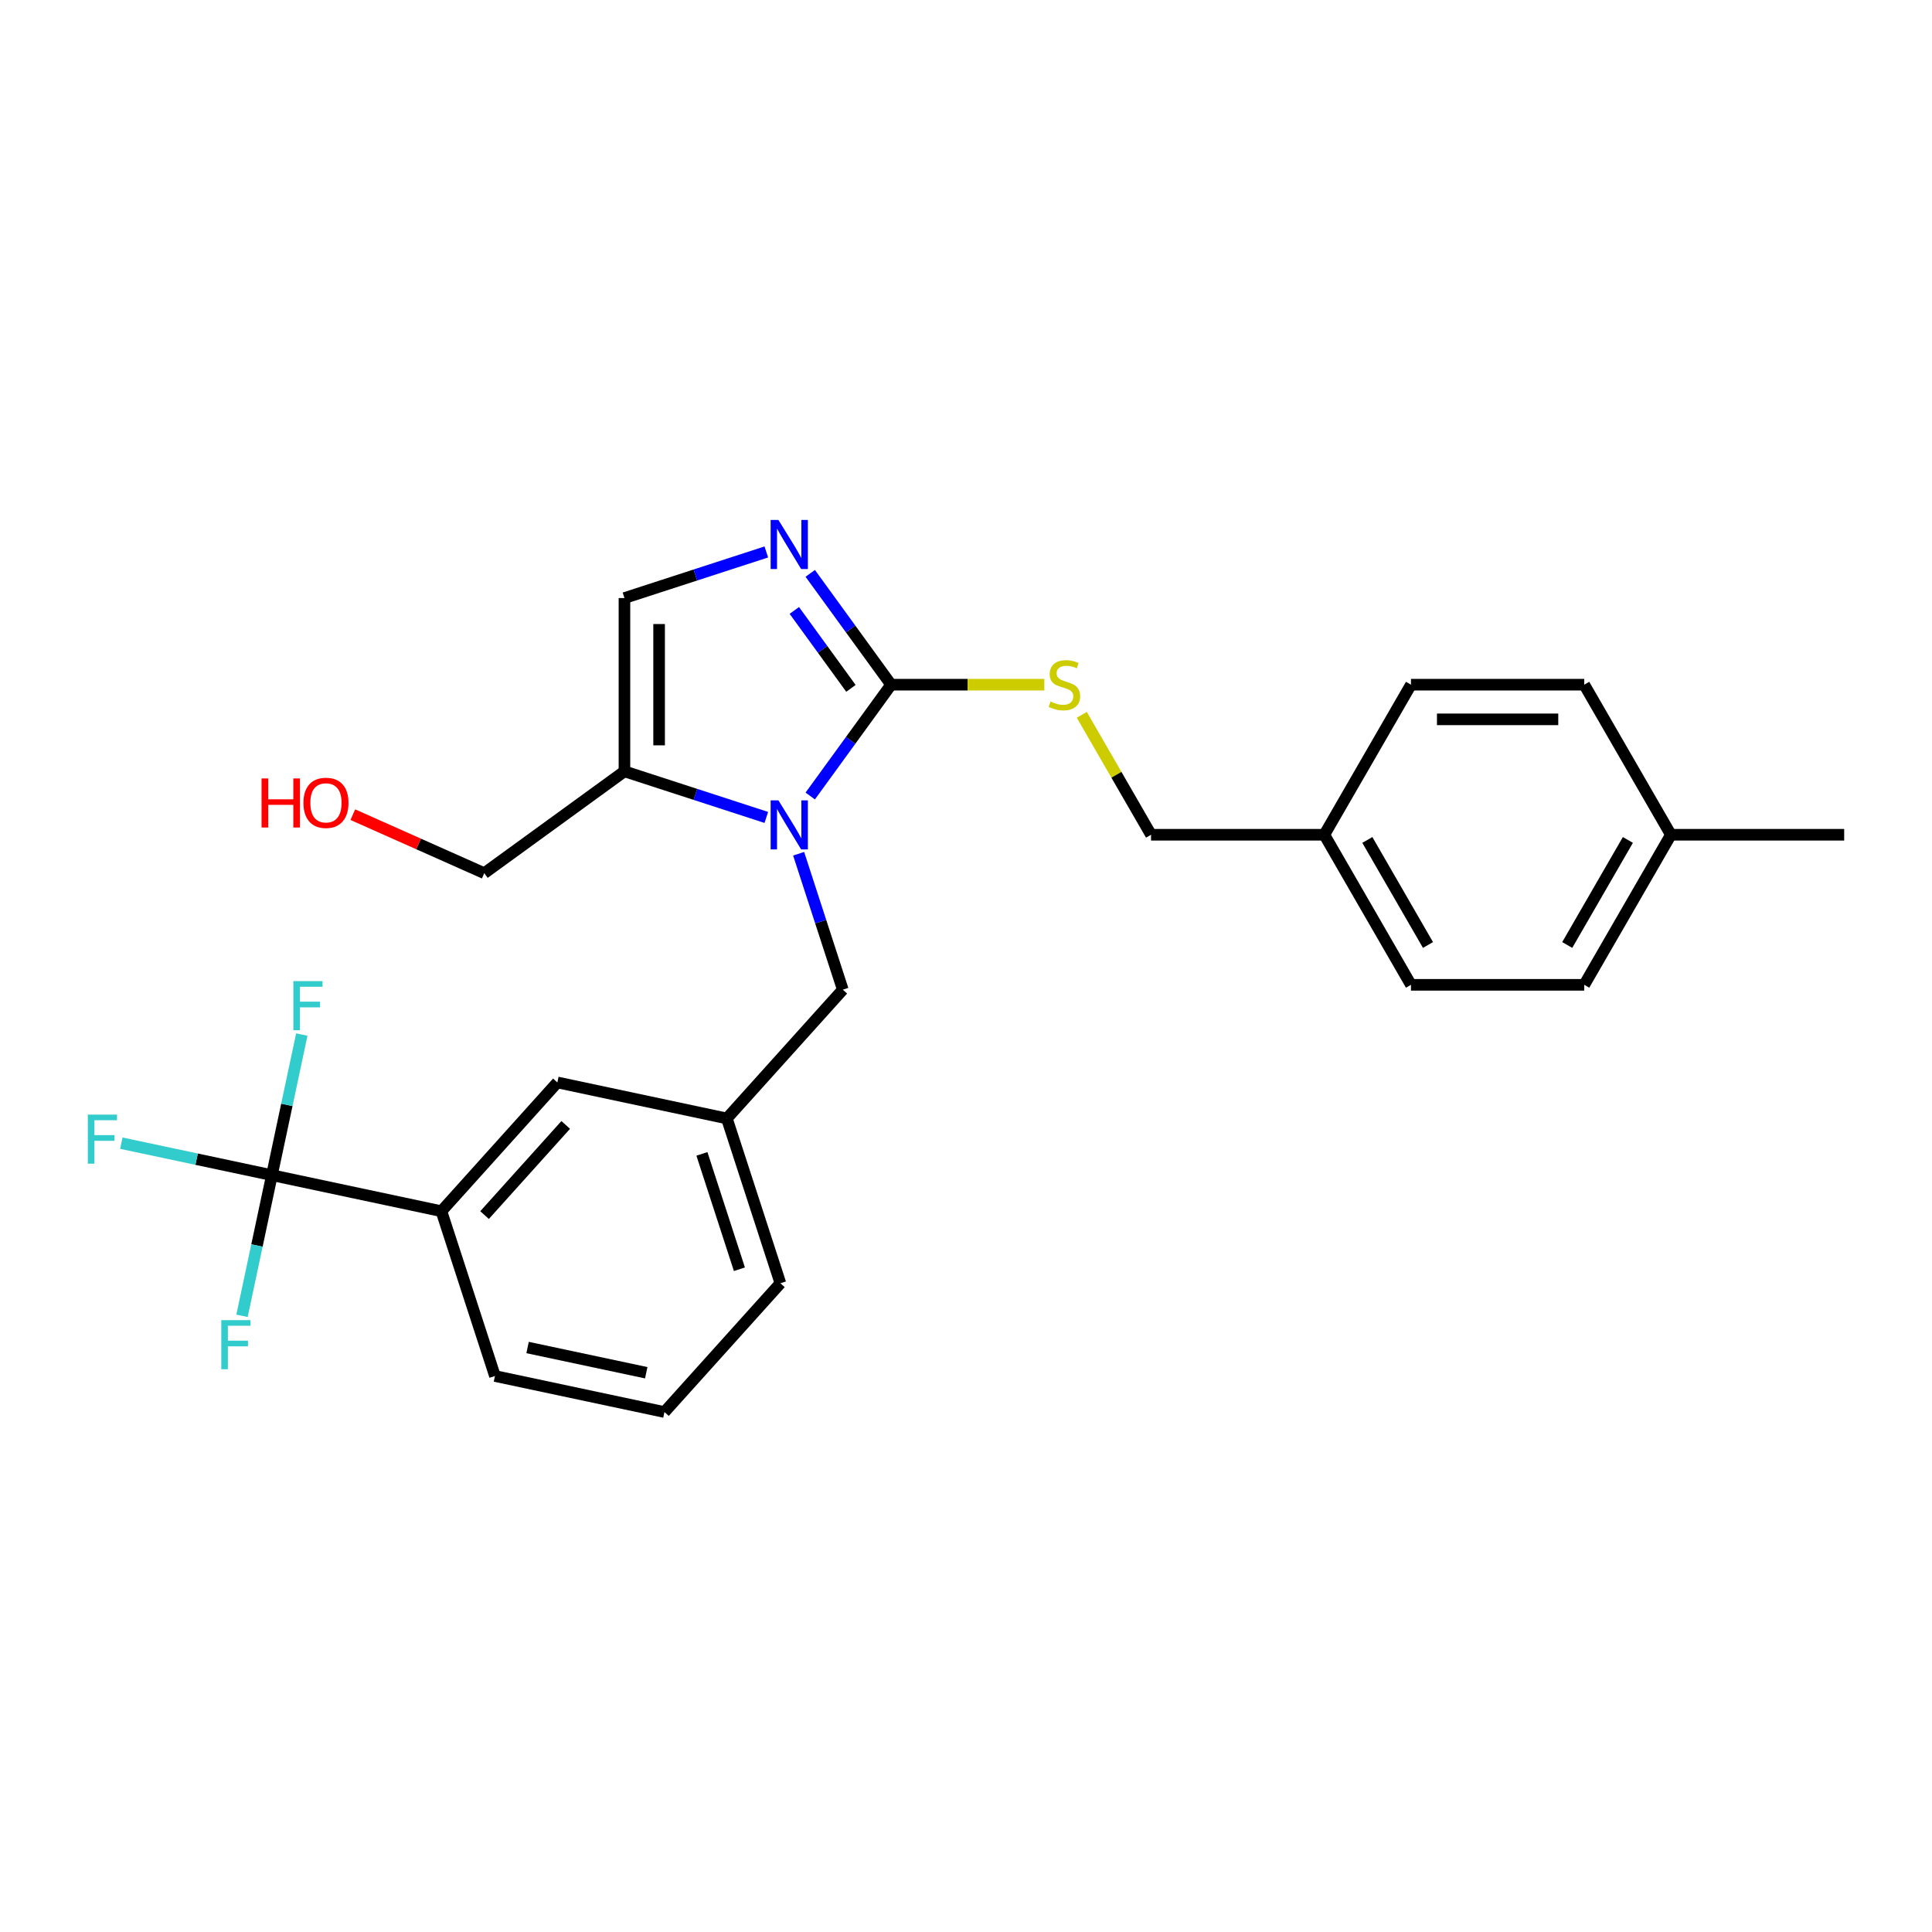 <?xml version='1.0' encoding='iso-8859-1'?>
<svg version='1.1' baseProfile='full'
              xmlns='http://www.w3.org/2000/svg'
                      xmlns:rdkit='http://www.rdkit.org/xml'
                      xmlns:xlink='http://www.w3.org/1999/xlink'
                  xml:space='preserve'
width='1000px' height='1000px' viewBox='0 0 1000 1000'>
<!-- END OF HEADER -->
<rect style='opacity:1.0;fill:#FFFFFF;stroke:none' width='1000' height='1000' x='0' y='0'> </rect>
<path class='bond-0' d='M 396.643,423.098 L 359.93,411.169' style='fill:none;fill-rule:evenodd;stroke:#0000FF;stroke-width:6px;stroke-linecap:butt;stroke-linejoin:miter;stroke-opacity:1' />
<path class='bond-0' d='M 359.93,411.169 L 323.216,399.24' style='fill:none;fill-rule:evenodd;stroke:#000000;stroke-width:6px;stroke-linecap:butt;stroke-linejoin:miter;stroke-opacity:1' />
<path class='bond-1' d='M 419.375,412.013 L 440.307,383.203' style='fill:none;fill-rule:evenodd;stroke:#0000FF;stroke-width:6px;stroke-linecap:butt;stroke-linejoin:miter;stroke-opacity:1' />
<path class='bond-1' d='M 440.307,383.203 L 461.238,354.394' style='fill:none;fill-rule:evenodd;stroke:#000000;stroke-width:6px;stroke-linecap:butt;stroke-linejoin:miter;stroke-opacity:1' />
<path class='bond-2' d='M 413.374,441.899 L 424.804,477.079' style='fill:none;fill-rule:evenodd;stroke:#0000FF;stroke-width:6px;stroke-linecap:butt;stroke-linejoin:miter;stroke-opacity:1' />
<path class='bond-2' d='M 424.804,477.079 L 436.235,512.258' style='fill:none;fill-rule:evenodd;stroke:#000000;stroke-width:6px;stroke-linecap:butt;stroke-linejoin:miter;stroke-opacity:1' />
<path class='bond-3' d='M 323.216,399.24 L 323.216,309.547' style='fill:none;fill-rule:evenodd;stroke:#000000;stroke-width:6px;stroke-linecap:butt;stroke-linejoin:miter;stroke-opacity:1' />
<path class='bond-3' d='M 341.155,385.786 L 341.155,323.001' style='fill:none;fill-rule:evenodd;stroke:#000000;stroke-width:6px;stroke-linecap:butt;stroke-linejoin:miter;stroke-opacity:1' />
<path class='bond-4' d='M 323.216,399.24 L 250.654,451.959' style='fill:none;fill-rule:evenodd;stroke:#000000;stroke-width:6px;stroke-linecap:butt;stroke-linejoin:miter;stroke-opacity:1' />
<path class='bond-5' d='M 323.216,309.547 L 359.93,297.618' style='fill:none;fill-rule:evenodd;stroke:#000000;stroke-width:6px;stroke-linecap:butt;stroke-linejoin:miter;stroke-opacity:1' />
<path class='bond-5' d='M 359.93,297.618 L 396.643,285.69' style='fill:none;fill-rule:evenodd;stroke:#0000FF;stroke-width:6px;stroke-linecap:butt;stroke-linejoin:miter;stroke-opacity:1' />
<path class='bond-6' d='M 419.375,296.774 L 440.307,325.584' style='fill:none;fill-rule:evenodd;stroke:#0000FF;stroke-width:6px;stroke-linecap:butt;stroke-linejoin:miter;stroke-opacity:1' />
<path class='bond-6' d='M 440.307,325.584 L 461.238,354.394' style='fill:none;fill-rule:evenodd;stroke:#000000;stroke-width:6px;stroke-linecap:butt;stroke-linejoin:miter;stroke-opacity:1' />
<path class='bond-6' d='M 411.142,315.961 L 425.794,336.128' style='fill:none;fill-rule:evenodd;stroke:#0000FF;stroke-width:6px;stroke-linecap:butt;stroke-linejoin:miter;stroke-opacity:1' />
<path class='bond-6' d='M 425.794,336.128 L 440.446,356.295' style='fill:none;fill-rule:evenodd;stroke:#000000;stroke-width:6px;stroke-linecap:butt;stroke-linejoin:miter;stroke-opacity:1' />
<path class='bond-7' d='M 461.238,354.394 L 500.891,354.394' style='fill:none;fill-rule:evenodd;stroke:#000000;stroke-width:6px;stroke-linecap:butt;stroke-linejoin:miter;stroke-opacity:1' />
<path class='bond-7' d='M 500.891,354.394 L 540.544,354.394' style='fill:none;fill-rule:evenodd;stroke:#CCCC00;stroke-width:6px;stroke-linecap:butt;stroke-linejoin:miter;stroke-opacity:1' />
<path class='bond-8' d='M 559.931,369.982 L 577.854,401.026' style='fill:none;fill-rule:evenodd;stroke:#CCCC00;stroke-width:6px;stroke-linecap:butt;stroke-linejoin:miter;stroke-opacity:1' />
<path class='bond-8' d='M 577.854,401.026 L 595.777,432.069' style='fill:none;fill-rule:evenodd;stroke:#000000;stroke-width:6px;stroke-linecap:butt;stroke-linejoin:miter;stroke-opacity:1' />
<path class='bond-9' d='M 685.469,432.069 L 595.777,432.069' style='fill:none;fill-rule:evenodd;stroke:#000000;stroke-width:6px;stroke-linecap:butt;stroke-linejoin:miter;stroke-opacity:1' />
<path class='bond-10' d='M 685.469,432.069 L 730.315,354.394' style='fill:none;fill-rule:evenodd;stroke:#000000;stroke-width:6px;stroke-linecap:butt;stroke-linejoin:miter;stroke-opacity:1' />
<path class='bond-11' d='M 685.469,432.069 L 730.315,509.745' style='fill:none;fill-rule:evenodd;stroke:#000000;stroke-width:6px;stroke-linecap:butt;stroke-linejoin:miter;stroke-opacity:1' />
<path class='bond-11' d='M 707.731,434.751 L 739.123,489.124' style='fill:none;fill-rule:evenodd;stroke:#000000;stroke-width:6px;stroke-linecap:butt;stroke-linejoin:miter;stroke-opacity:1' />
<path class='bond-12' d='M 250.654,451.959 L 216.636,436.814' style='fill:none;fill-rule:evenodd;stroke:#000000;stroke-width:6px;stroke-linecap:butt;stroke-linejoin:miter;stroke-opacity:1' />
<path class='bond-12' d='M 216.636,436.814 L 182.618,421.668' style='fill:none;fill-rule:evenodd;stroke:#FF0000;stroke-width:6px;stroke-linecap:butt;stroke-linejoin:miter;stroke-opacity:1' />
<path class='bond-13' d='M 864.853,432.069 L 820.007,509.745' style='fill:none;fill-rule:evenodd;stroke:#000000;stroke-width:6px;stroke-linecap:butt;stroke-linejoin:miter;stroke-opacity:1' />
<path class='bond-13' d='M 842.591,434.751 L 811.199,489.124' style='fill:none;fill-rule:evenodd;stroke:#000000;stroke-width:6px;stroke-linecap:butt;stroke-linejoin:miter;stroke-opacity:1' />
<path class='bond-14' d='M 864.853,432.069 L 954.545,432.069' style='fill:none;fill-rule:evenodd;stroke:#000000;stroke-width:6px;stroke-linecap:butt;stroke-linejoin:miter;stroke-opacity:1' />
<path class='bond-15' d='M 864.853,432.069 L 820.007,354.394' style='fill:none;fill-rule:evenodd;stroke:#000000;stroke-width:6px;stroke-linecap:butt;stroke-linejoin:miter;stroke-opacity:1' />
<path class='bond-16' d='M 140.739,608.271 L 228.471,626.919' style='fill:none;fill-rule:evenodd;stroke:#000000;stroke-width:6px;stroke-linecap:butt;stroke-linejoin:miter;stroke-opacity:1' />
<path class='bond-17' d='M 140.739,608.271 L 101.77,599.988' style='fill:none;fill-rule:evenodd;stroke:#000000;stroke-width:6px;stroke-linecap:butt;stroke-linejoin:miter;stroke-opacity:1' />
<path class='bond-17' d='M 101.77,599.988 L 62.801,591.705' style='fill:none;fill-rule:evenodd;stroke:#33CCCC;stroke-width:6px;stroke-linecap:butt;stroke-linejoin:miter;stroke-opacity:1' />
<path class='bond-18' d='M 140.739,608.271 L 133.003,644.666' style='fill:none;fill-rule:evenodd;stroke:#000000;stroke-width:6px;stroke-linecap:butt;stroke-linejoin:miter;stroke-opacity:1' />
<path class='bond-18' d='M 133.003,644.666 L 125.267,681.06' style='fill:none;fill-rule:evenodd;stroke:#33CCCC;stroke-width:6px;stroke-linecap:butt;stroke-linejoin:miter;stroke-opacity:1' />
<path class='bond-19' d='M 140.739,608.271 L 148.475,571.876' style='fill:none;fill-rule:evenodd;stroke:#000000;stroke-width:6px;stroke-linecap:butt;stroke-linejoin:miter;stroke-opacity:1' />
<path class='bond-19' d='M 148.475,571.876 L 156.211,535.481' style='fill:none;fill-rule:evenodd;stroke:#33CCCC;stroke-width:6px;stroke-linecap:butt;stroke-linejoin:miter;stroke-opacity:1' />
<path class='bond-20' d='M 228.471,626.919 L 288.487,560.265' style='fill:none;fill-rule:evenodd;stroke:#000000;stroke-width:6px;stroke-linecap:butt;stroke-linejoin:miter;stroke-opacity:1' />
<path class='bond-20' d='M 250.804,628.924 L 292.815,582.266' style='fill:none;fill-rule:evenodd;stroke:#000000;stroke-width:6px;stroke-linecap:butt;stroke-linejoin:miter;stroke-opacity:1' />
<path class='bond-21' d='M 228.471,626.919 L 256.188,712.221' style='fill:none;fill-rule:evenodd;stroke:#000000;stroke-width:6px;stroke-linecap:butt;stroke-linejoin:miter;stroke-opacity:1' />
<path class='bond-22' d='M 288.487,560.265 L 376.219,578.913' style='fill:none;fill-rule:evenodd;stroke:#000000;stroke-width:6px;stroke-linecap:butt;stroke-linejoin:miter;stroke-opacity:1' />
<path class='bond-23' d='M 376.219,578.913 L 436.235,512.258' style='fill:none;fill-rule:evenodd;stroke:#000000;stroke-width:6px;stroke-linecap:butt;stroke-linejoin:miter;stroke-opacity:1' />
<path class='bond-24' d='M 376.219,578.913 L 403.936,664.215' style='fill:none;fill-rule:evenodd;stroke:#000000;stroke-width:6px;stroke-linecap:butt;stroke-linejoin:miter;stroke-opacity:1' />
<path class='bond-24' d='M 363.316,597.251 L 382.718,656.963' style='fill:none;fill-rule:evenodd;stroke:#000000;stroke-width:6px;stroke-linecap:butt;stroke-linejoin:miter;stroke-opacity:1' />
<path class='bond-25' d='M 256.188,712.221 L 343.92,730.869' style='fill:none;fill-rule:evenodd;stroke:#000000;stroke-width:6px;stroke-linecap:butt;stroke-linejoin:miter;stroke-opacity:1' />
<path class='bond-25' d='M 273.077,697.472 L 334.49,710.526' style='fill:none;fill-rule:evenodd;stroke:#000000;stroke-width:6px;stroke-linecap:butt;stroke-linejoin:miter;stroke-opacity:1' />
<path class='bond-26' d='M 343.92,730.869 L 403.936,664.215' style='fill:none;fill-rule:evenodd;stroke:#000000;stroke-width:6px;stroke-linecap:butt;stroke-linejoin:miter;stroke-opacity:1' />
<path class='bond-27' d='M 820.007,354.394 L 730.315,354.394' style='fill:none;fill-rule:evenodd;stroke:#000000;stroke-width:6px;stroke-linecap:butt;stroke-linejoin:miter;stroke-opacity:1' />
<path class='bond-27' d='M 806.553,372.332 L 743.769,372.332' style='fill:none;fill-rule:evenodd;stroke:#000000;stroke-width:6px;stroke-linecap:butt;stroke-linejoin:miter;stroke-opacity:1' />
<path class='bond-28' d='M 820.007,509.745 L 730.315,509.745' style='fill:none;fill-rule:evenodd;stroke:#000000;stroke-width:6px;stroke-linecap:butt;stroke-linejoin:miter;stroke-opacity:1' />
<path  class='atom-0' d='M 402.904 414.256
L 411.227 427.709
Q 412.052 429.037, 413.38 431.441
Q 414.707 433.844, 414.779 433.988
L 414.779 414.256
L 418.151 414.256
L 418.151 439.656
L 414.671 439.656
L 405.738 424.947
Q 404.698 423.225, 403.585 421.252
Q 402.509 419.278, 402.186 418.669
L 402.186 439.656
L 398.886 439.656
L 398.886 414.256
L 402.904 414.256
' fill='#0000FF'/>
<path  class='atom-3' d='M 402.904 269.131
L 411.227 282.584
Q 412.052 283.912, 413.38 286.316
Q 414.707 288.719, 414.779 288.863
L 414.779 269.131
L 418.151 269.131
L 418.151 294.531
L 414.671 294.531
L 405.738 279.822
Q 404.698 278.1, 403.585 276.127
Q 402.509 274.153, 402.186 273.543
L 402.186 294.531
L 398.886 294.531
L 398.886 269.131
L 402.904 269.131
' fill='#0000FF'/>
<path  class='atom-5' d='M 543.755 363.112
Q 544.042 363.219, 545.226 363.722
Q 546.41 364.224, 547.702 364.547
Q 549.029 364.834, 550.321 364.834
Q 552.724 364.834, 554.124 363.686
Q 555.523 362.502, 555.523 360.457
Q 555.523 359.058, 554.805 358.196
Q 554.124 357.335, 553.047 356.869
Q 551.971 356.403, 550.177 355.864
Q 547.917 355.183, 546.554 354.537
Q 545.226 353.891, 544.257 352.528
Q 543.325 351.165, 543.325 348.868
Q 543.325 345.675, 545.477 343.702
Q 547.666 341.729, 551.971 341.729
Q 554.913 341.729, 558.249 343.128
L 557.424 345.891
Q 554.375 344.635, 552.079 344.635
Q 549.603 344.635, 548.24 345.675
Q 546.876 346.68, 546.912 348.438
Q 546.912 349.801, 547.594 350.626
Q 548.311 351.452, 549.316 351.918
Q 550.356 352.384, 552.079 352.923
Q 554.375 353.64, 555.738 354.358
Q 557.101 355.075, 558.07 356.546
Q 559.075 357.981, 559.075 360.457
Q 559.075 363.973, 556.707 365.874
Q 554.375 367.74, 550.464 367.74
Q 548.204 367.74, 546.482 367.237
Q 544.796 366.771, 542.786 365.946
L 543.755 363.112
' fill='#CCCC00'/>
<path  class='atom-8' d='M 135.386 402.921
L 138.83 402.921
L 138.83 413.72
L 151.818 413.72
L 151.818 402.921
L 155.262 402.921
L 155.262 428.322
L 151.818 428.322
L 151.818 416.59
L 138.83 416.59
L 138.83 428.322
L 135.386 428.322
L 135.386 402.921
' fill='#FF0000'/>
<path  class='atom-8' d='M 157.056 415.55
Q 157.056 409.451, 160.069 406.043
Q 163.083 402.634, 168.716 402.634
Q 174.348 402.634, 177.362 406.043
Q 180.376 409.451, 180.376 415.55
Q 180.376 421.721, 177.326 425.237
Q 174.277 428.717, 168.716 428.717
Q 163.119 428.717, 160.069 425.237
Q 157.056 421.757, 157.056 415.55
M 168.716 425.847
Q 172.59 425.847, 174.671 423.264
Q 176.788 420.645, 176.788 415.55
Q 176.788 410.563, 174.671 408.052
Q 172.59 405.505, 168.716 405.505
Q 164.841 405.505, 162.724 408.016
Q 160.643 410.527, 160.643 415.55
Q 160.643 420.68, 162.724 423.264
Q 164.841 425.847, 168.716 425.847
' fill='#FF0000'/>
<path  class='atom-14' d='M 45.455 576.922
L 60.559 576.922
L 60.559 579.828
L 48.863 579.828
L 48.863 587.542
L 59.267 587.542
L 59.267 590.484
L 48.863 590.484
L 48.863 602.323
L 45.455 602.323
L 45.455 576.922
' fill='#33CCCC'/>
<path  class='atom-15' d='M 114.539 683.303
L 129.643 683.303
L 129.643 686.209
L 117.947 686.209
L 117.947 693.922
L 128.351 693.922
L 128.351 696.864
L 117.947 696.864
L 117.947 708.704
L 114.539 708.704
L 114.539 683.303
' fill='#33CCCC'/>
<path  class='atom-16' d='M 151.835 507.838
L 166.939 507.838
L 166.939 510.744
L 155.243 510.744
L 155.243 518.458
L 165.647 518.458
L 165.647 521.4
L 155.243 521.4
L 155.243 533.239
L 151.835 533.239
L 151.835 507.838
' fill='#33CCCC'/>
</svg>
